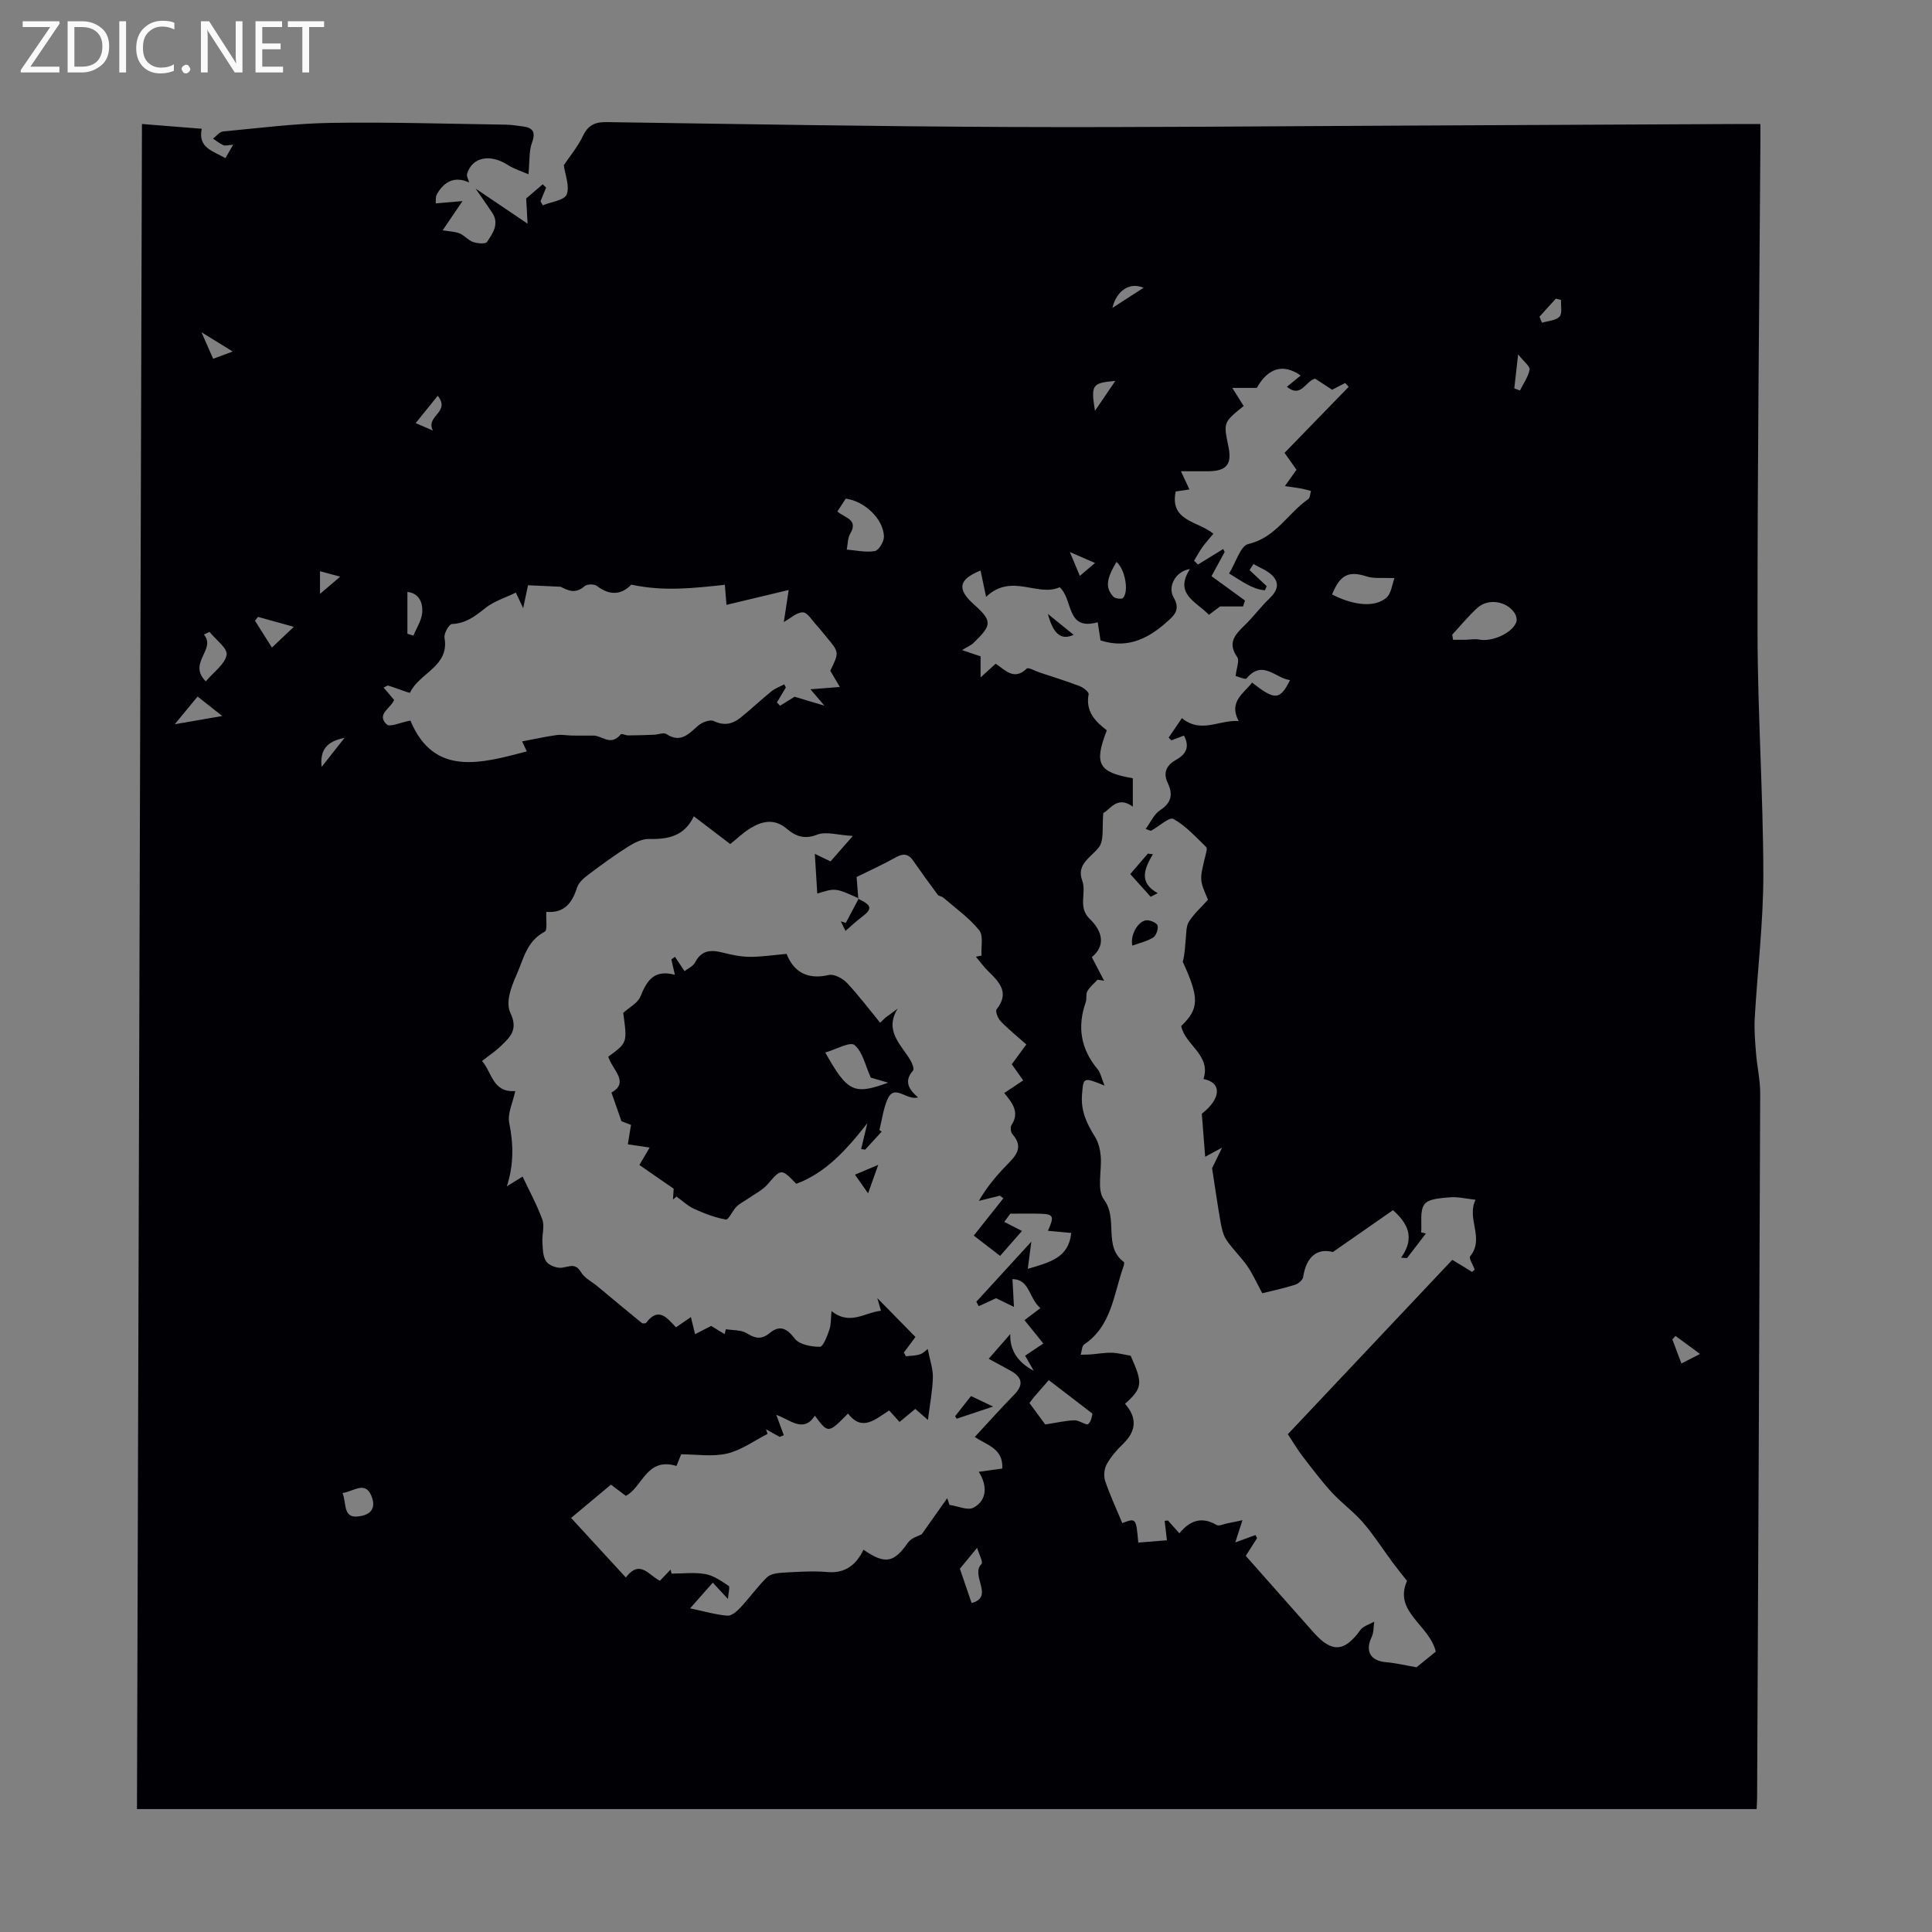 <svg enable-background="new 0 0 400 400" viewBox="0 0 400 400" xmlns="http://www.w3.org/2000/svg"><rect x="0" y="0" width="400" height="400" fill="#808080" stroke="none"/><g fill="#fafafb"><path d="m12.4 4.8-6.1 9h6v1.2h-8v-.5l6.1-8.9h-5.7v-1.2h7.6v.4z"/><path d="m14 15v-10.6h3c1.6 0 2.9.5 4 1.4s1.6 2.2 1.6 3.8-.5 3-1.6 3.9-2.4 1.5-4 1.5zm1.4-9.4v8.2h1.6c1.3 0 2.4-.4 3.1-1.1s1.1-1.8 1.1-3.1-.4-2.3-1.2-3-1.8-1-3.1-1z"/><path d="m26.1 4.4v10.6h-1.4v-10.6z"/><path d="m36.1 14.6c-.8.4-1.8.6-2.9.6-1.5 0-2.7-.5-3.6-1.4s-1.4-2.2-1.4-3.8c0-1.7.5-3.1 1.5-4.1s2.3-1.6 3.9-1.6c1 0 1.8.1 2.5.4v1.4c-.8-.4-1.6-.6-2.5-.6-1.2 0-2.1.4-2.9 1.2s-1.1 1.8-1.1 3.2c0 1.3.3 2.3 1 3s1.6 1.1 2.7 1.1c1 0 2-.2 2.7-.7v1.3z"/><path d="m37.6 14.3c0-.2.1-.5.3-.6s.4-.3.6-.3c.3 0 .5.1.6.3s.3.4.3.6-.1.4-.3.6-.4.3-.6.3c-.3 0-.5-.1-.6-.3s-.3-.4-.3-.6z"/><path d="m50.2 15h-1.6l-5.3-8.2c-.2-.2-.3-.5-.4-.7 0 .2.1.7.1 1.5v7.4h-1.4v-10.6h1.7l5.2 8.1c.2.4.4.6.4.7 0-.3-.1-.8-.1-1.5v-7.3h1.4z"/><path d="m58.6 15h-5.7v-10.6h5.5v1.2h-4.1v3.4h3.8v1.2h-3.8v3.6h4.3z"/><path d="m67.1 5.6h-3.1v9.4h-1.4v-9.4h-3v-1.2h7.5z"/></g><path d="m98.47 39.05c3.31 2.23 6.62 4.47 10.76 7.26-.11-1.95-.18-3.33-.29-5.22.83-.72 2.13-1.82 3.42-2.93.24.23.47.45.71.68-.39.95-.78 1.89-1.17 2.84.16.27.32.55.48.82 1.73-.71 4.46-1.02 4.94-2.23.68-1.7-.32-4.07-.59-6.07 1.22-1.82 2.87-3.78 3.94-6.02 1.08-2.28 2.51-2.94 4.95-2.9 27.86.41 55.71.9 83.57 1.01 27.53.11 55.06-.17 82.59-.29 23.05-.1 46.11-.22 69.16-.33h3.53c0 1.41.01 2.69 0 3.98-.22 33.8-.63 67.59-.59 101.39.02 16.67 1.17 33.33 1.2 50 .01 9.92-1.22 19.84-1.78 29.76-.14 2.42.08 4.87.27 7.29.22 2.77.87 5.53.86 8.3-.17 48.57-.41 97.14-.64 145.71 0 .87-.07 1.74-.1 2.45-111.76 0-223.28 0-335.33 0 .34-116.48.68-232.47 1.03-348.88 4.21.34 8.16.65 12.38.99-.83 3.95 2.28 4.58 4.9 6.08.46-.79.9-1.57 1.6-2.78-1.01.07-1.6.28-2.02.1-.77-.33-1.44-.9-2.15-1.36.69-.51 1.34-1.41 2.07-1.48 7.46-.7 14.93-1.67 22.4-1.78 12.08-.19 24.16.2 36.25.37 1.11.02 2.22.22 3.33.35 2.13.26 2.83 1.08 1.99 3.38-.64 1.76-.46 3.82-.73 6.54-1.35-.6-2.93-1.07-4.26-1.92-3.66-2.36-7.4-1.66-8.44 1.82-.15.51.27 1.19.42 1.8-2.96-1.36-5.12-.23-6.63 2.34-.4.69-.24 1.71-.27 1.99 1.92-.17 3.33-.29 5.53-.48-1.76 2.59-2.87 4.22-4.11 6.05 1.41.24 2.56.25 3.54.66.99.41 1.75 1.42 2.75 1.76.9.31 2.58.46 2.89-.01 1.2-1.79 2.63-3.76 1.04-6.1-1.12-1.67-2.27-3.3-3.4-4.94zm79.33 146.95c-4.83-2.18-4.83-2.18-8.59-.99-.17-2.72-.34-5.39-.51-8.23 1 .48 2.06.99 3.25 1.56 1.37-1.56 2.66-3.03 4.62-5.26-3.11-.18-5.55-.99-7.39-.27-2.68 1.04-4.49.3-6.31-1.24-2.49-2.11-4.99-1.61-7.43-.15-1.5.9-2.78 2.17-4.25 3.33-2.38-1.81-4.77-3.63-7.55-5.75-1.91 4.1-5.31 4.8-9.26 4.7-1.43-.04-3.02.76-4.29 1.56-2.83 1.79-5.55 3.77-8.23 5.79-.94.71-2.03 1.63-2.37 2.67-1.01 3.16-2.6 5.39-6.38 5.07-.1 1.6.28 3.78-.34 4.11-3.73 1.99-4.3 5.47-5.82 8.91-1.26 2.85-2.29 5.79-1.26 7.95 1.62 3.41-.06 4.94-1.95 6.77-1.17 1.13-2.55 2.04-3.94 3.13 2.11 2.45 2.2 6.58 6.88 6.23-.5 2.38-1.64 4.64-1.25 6.6.89 4.41.96 8.64-.49 13.12 1.19-.73 2.18-1.35 3.26-2.01 1.45 3.09 3.01 5.92 4.09 8.92.49 1.37-.09 3.08.01 4.63.08 1.36.07 2.95.77 3.99.56.83 2.17 1.45 3.22 1.33 1.54-.18 2.8-1.08 3.99.91.72 1.21 2.23 1.96 3.39 2.91 3.05 2.54 6.1 5.09 9.18 7.6.19.16.81.14.93-.02 2.61-3.48 4.45-.85 6.18.94 1.11-.77 1.98-1.36 3.08-2.12.33 1.36.58 2.36.87 3.54 1.28-.66 2.26-1.16 3.32-1.71.92.56 1.85 1.12 2.79 1.69.09-.34.18-.67.27-1.01 1.46.25 3.16.11 4.32.84 1.76 1.09 3.03 1.35 4.73-.04 2.07-1.69 3.52-1.07 5.2 1.14.94 1.24 3.42 1.7 5.21 1.7.68 0 1.51-2.24 1.97-3.57.37-1.07.28-2.3.44-3.83 3.8 3.06 6.87.29 10.23-.06-.29-1.03-.54-1.89-.75-2.62 2.58 2.63 5.16 5.25 7.9 8.05-.52.69-1.46 1.96-2.41 3.22.14.26.29.51.43.77.98-.12 2.01-.09 2.92-.41.75-.26 1.36-.93 1.6-1.1.46 2.39 1.11 4.15 1.06 5.89-.07 2.75-.61 5.49-1.02 8.81-1.29-1.13-1.94-1.7-2.62-2.29-1.11.92-2.13 1.77-3.26 2.7-.74-.82-1.39-1.53-2.15-2.38-2.83 1.79-5.57 4.49-8.52.64-4.1 4.16-4.1 4.16-6.86.44-2.38 3.69-5.14.8-7.99-.17.68 1.84 1.12 3.03 1.56 4.21-.28.12-.57.24-.85.36-.95-.53-1.89-1.05-2.84-1.58.11.32.22.63.33.95-2.78 1.41-5.43 3.38-8.37 4.07-3.03.71-6.35.16-9.52.16-.5 1.23-.88 2.19-.97 2.41-6.25-1.9-7.05 4.47-10.49 6.19-.95-.72-1.92-1.45-3.08-2.32-2.71 2.26-5.35 4.47-8.25 6.89 3.82 4.16 7.49 8.15 11.33 12.33 2.95-3.86 4.79-.4 7.06.68.75-.78 1.48-1.55 2.21-2.31.06.28.13.55.19.83 2.35 0 4.76-.31 7.04.1 1.7.31 3.3 1.46 4.8 2.45.29.19-.06 1.37-.16 2.7-1.28-1.38-2.03-2.19-3.13-3.38-1.66 1.87-3.2 3.62-4.7 5.32 2.84.6 5.24 1.3 7.69 1.52.85.08 1.98-.88 2.69-1.64 1.91-2.04 3.54-4.35 5.53-6.3.74-.72 2.18-.91 3.32-.97 3.04-.17 6.12-.39 9.14-.13 3.78.34 6.02-1.51 7.53-4.62 4.48 3.13 6.3 2.69 9.21-1.47.71-1.02 2.31-1.42 2.83-1.71 1.95-2.76 3.62-5.12 5.29-7.49.16.46.31.93.47 1.39 1.7.24 3.81 1.23 5 .56 2.74-1.51 2.92-4.46 1.06-7.41 1.64-.23 3.25-.44 4.87-.67.24-4.23-3.28-4.85-5.69-6.55 2.82-3.04 5.43-5.96 8.16-8.75 2.11-2.15 1.56-3.69-.82-5-1.41-.78-2.84-1.55-4.46-2.43 1.67-1.91 3.07-3.52 4.47-5.12-.15 3.11 1.39 5.81 4.85 7.6-.72-1.25-1.23-2.16-1.78-3.12 1.27-.85 2.44-1.63 3.77-2.52-1.35-1.68-2.59-3.22-3.9-4.84 1.14-.86 2.09-1.57 3.3-2.49-2.45-2.05-2.15-5.93-5.79-6.01.11 2.11.21 3.93.31 5.76-1.36-.66-2.72-1.32-3.7-1.8-1.33.61-2.46 1.13-3.59 1.65-.17-.31-.33-.62-.5-.92 3.63-3.96 7.25-7.92 11.39-12.44-.32 2.43-.51 3.9-.74 5.63 4.58-1.35 8.49-2.29 8.99-7.43-1.59-.15-3.15-.3-4.82-.45 1.36-3.01 1.16-3.44-1.53-3.53-2.08-.07-4.17-.01-6.25-.01-.42.56-.84 1.12-1.26 1.69 1.18.61 2.36 1.22 3.67 1.89-1.49 1.69-2.95 3.35-4.53 5.16-1.9-1.47-3.62-2.8-5.45-4.21 2.18-2.74 4.16-5.23 6.13-7.72-.25-.18-.5-.35-.74-.53-1.45.36-2.9.71-4.34 1.07 1.68-2.9 3.62-5.2 5.71-7.35 1.89-1.93 3.68-3.69 1.25-6.45-.36-.4-.48-1.47-.2-1.89 1.73-2.62.21-4.57-1.51-6.64 1.45-.97 2.74-1.82 3.93-2.61-1.18-1.68-1.8-2.55-2.36-3.35.98-1.33 1.82-2.47 3.01-4.1-1.86-1.65-3.7-3.13-5.32-4.81-.57-.58-1.14-2.07-.84-2.45 2.72-3.43.62-5.62-1.72-7.89-.94-.91-1.71-2-2.56-3.01.39-.08.77-.16 1.16-.24-.12-1.79.44-4.12-.48-5.25-2.1-2.58-4.91-4.57-7.46-6.77-.31-.27-.9-.27-1.12-.57-1.73-2.33-3.44-4.68-5.09-7.06-1.05-1.51-2.13-1.51-3.68-.64-2.73 1.53-5.59 2.82-8.03 4.02.11 1.44.24 3.01.36 4.58zm126.97 77.34c.18-.16.36-.32.55-.48-.34-.95-1.26-2.37-.94-2.76 3.06-3.74-.83-7.82 1.12-11.7-2-.22-3.67-.65-5.29-.51-1.85.16-4.42.27-5.29 1.44-1.01 1.35-.52 3.83-.68 5.82.33.08.65.15.98.23-1.3 1.7-2.61 3.39-3.91 5.09-.41-.03-.82-.06-1.23-.08 2.99-4.21 1.32-7.15-1.68-9.84-3.98 2.77-7.84 5.46-12.44 8.67-3.14-.85-5.5.85-6.16 5.19-.09.62-1.03 1.39-1.73 1.61-2.42.75-4.92 1.28-6.73 1.73-1.14-2.1-1.95-3.96-3.08-5.59-1.33-1.93-3.09-3.56-4.38-5.51-.71-1.07-.97-2.51-1.21-3.82-.6-3.4-1.08-6.83-1.72-10.96.27-.56.96-1.98 2.07-4.27-1.76.95-2.54 1.38-3.5 1.9-.24-3.12-.46-5.89-.7-8.91 3.99-3.1 4.22-6.45.35-7.19 1.62-4.99-3.82-7.02-4.61-10.97 3.75-3.6 3.74-5.84.32-13.3.43-1.57.46-3.16.62-4.73.12-1.23.06-2.65.67-3.61 1.06-1.65 2.58-3 3.93-4.52-1.77-4.1-1.76-4.1-.56-8.99.15-.64.47-1.63.18-1.91-2.15-2.09-4.23-4.41-6.79-5.82-.82-.46-3.02 1.58-4.6 2.44-.13.07-.39-.12-1.13-.37 1.04-1.4 1.73-3.06 2.98-3.87 2.37-1.53 2.7-3.3 1.6-5.61-1.1-2.3-.16-3.79 1.84-4.91 2.06-1.16 2.69-2.75 1.5-4.93-.91.35-1.76.66-2.6.98-.19-.19-.37-.38-.56-.57.91-1.34 1.81-2.67 2.74-4.03 4 3.29 7.71.3 11.74.61-2.1-4.06 1.05-5.69 2.79-7.96 4.75 3.7 5.76 3.66 7.86-.52-3.03-.38-5.68-4.34-9-.35-.25.3-1.64-.35-2.27-.5.18-1.65.84-3.2.33-3.92-2.04-2.9-.49-4.61 1.47-6.51 1.85-1.79 3.39-3.89 5.24-5.66 1.66-1.59 2.16-3.21.43-4.84-1.04-.98-2.5-1.51-3.78-2.25-.27.42-.53.83-.8 1.25 1.19 1.12 2.38 2.24 3.56 3.35-.13.28-.26.56-.39.84-2.68-.24-4.8-1.93-7.41-3.49 1.42-2.29 2.35-5.72 3.99-6.1 5.69-1.32 8.17-6.38 12.4-9.29.39-.27.38-1.12.56-1.7-.65-.16-1.3-.36-1.95-.48-1.06-.19-2.12-.33-3.45-.52 1.05-1.48 1.74-2.44 2.41-3.38-.88-1.24-1.64-2.32-2.48-3.5 4.47-4.6 8.88-9.14 13.28-13.67-.24-.26-.48-.53-.73-.79-.91.47-1.81.93-2.7 1.39-1.28-.84-2.48-1.62-3.53-2.3-2.03.56-2.9 4.08-5.83 1.69 1.02-.83 1.91-1.57 2.85-2.33-3.67-2.59-6.77-1.52-9.09 2.56-1.69 0-3.1 0-5.07 0 1.14 1.81 1.76 2.8 2.36 3.75-4.2 3.39-4.2 3.39-3.17 8.32.79 3.76-.34 5.16-4.22 5.19-1.72.01-3.44 0-5.6 0 .71 1.52 1.17 2.5 1.76 3.76-1.23.19-2.17.33-2.84.43-1.32 6.2 4.72 6.12 7.79 8.75-.88 1.07-1.64 1.89-2.28 2.79-.63.89-1.14 1.86-1.71 2.79.27.26.54.53.81.79 1.74-1.07 3.48-2.14 5.22-3.21.1.2.2.41.3.61-1.01 1.86-2.02 3.72-2.72 5.01 2.67 1.94 4.8 3.49 6.93 5.04-.13.41-.27.82-.4 1.23-1.37 0-2.74 0-4.76 0-.3.23-1.26.94-2.31 1.73-2.63-2.76-7.25-4.29-3.93-9.47-2.89.39-4.71 3.6-3.37 5.88 1.11 1.9.66 3.15-.62 4.35-4.04 3.8-8.5 6.48-14.52 4.54-.19-1.2-.38-2.47-.58-3.76-6.62 1.84-5-4.66-7.88-7.25-4.56 2.08-9.95-3.03-15.23 1.99-.48-2.25-.82-3.87-1.15-5.45-4.52 1.84-4.95 3.8-1.41 6.98 3.84 3.45 3.85 4.25-.02 7.99-.54.53-1.3.83-2.4 1.5 2.07.7 3.21 1.09 3.84 1.3v4.36c1.46-1.33 2.27-2.06 3.13-2.84 2.03 1.38 3.83 3.54 6.43 1.01.32-.31 1.73.5 2.63.8 2.79.93 5.6 1.79 8.34 2.84.75.29 1.93 1.23 1.84 1.67-.68 3.55 1.37 5.66 3.77 7.47-2.71 6.96-1.75 8.7 5.38 9.93v5.88c-3.3-2.43-4.77.76-6.11 1.3-.3 2.84.23 5.68-.95 7.15-1.72 2.15-4.65 3.5-3.42 6.85.95 2.58-.98 5.51 1.56 7.94 2.57 2.47 3.4 5.49.43 7.92.97 1.86 1.76 3.36 2.54 4.87-.45-.07-.9-.13-1.36-.2-.72.78-1.58 1.48-2.1 2.37-.36.62-.08 1.57-.34 2.29-1.81 5.12-1.01 9.72 2.49 13.91.57.69.74 1.72 1.4 3.35-4.45-1.81-4.36-1.72-4.66 1.86-.28 3.37.99 6.03 2.68 8.73.71 1.13 1.07 2.61 1.19 3.96.27 3.06-.86 7.02.67 9.05 3.03 4.03-.24 9.66 4.12 12.92.14.1.03.66-.08.96-2.05 5.69-2.39 12.23-8.12 16.1-.5.34-.5 1.41-.73 2.14.68-.02 1.35-.01 2.03-.06 1.46-.11 2.91-.38 4.36-.35 1.21.02 2.42.36 3.95.62 2.56 5.73 2.48 6.67-1.16 9.95 2.53 2.89 2.37 5.65-.47 8.36-1.28 1.23-2.49 2.64-3.34 4.18-.52.95-.65 2.44-.3 3.46 1 2.95 2.33 5.78 3.54 8.7 2.85-1.07 2.85-1.07 3.31 4.03 2.05-.16 4.11-.33 5.93-.47-.18-1.58-.33-2.8-.47-4.02.23-.03.45-.05.68-.08.71.8 1.42 1.59 2.37 2.66 2.2-2.71 4.67-3.52 7.7-1.73.48.29 1.43-.18 2.15-.32.95-.18 1.89-.39 3.21-.67-.62 1.92-.98 3.04-1.49 4.6 1.87-.68 3.03-1.11 4.18-1.53.11.21.22.43.34.64-.76 1.18-1.51 2.36-2.35 3.67 4.76 5.37 9.41 10.65 14.09 15.91 3.75 4.21 6.37 3.99 9.64-.55.6-.83 1.89-1.17 2.87-1.73-.16 1.06-.08 2.23-.52 3.15-1.43 2.93-.27 4.97 2.97 5.24 2.13.18 4.23.7 6.3 1.05 1.19-.96 2.73-2.21 4-3.24-1.37-5.6-8.81-8.22-5.96-14.64-1.14-1.45-2.1-2.63-3-3.84-2.03-2.74-3.87-5.65-6.09-8.22-1.97-2.27-4.47-4.07-6.51-6.29-2.17-2.37-4.11-4.97-6.08-7.53-.99-1.29-1.81-2.7-3-4.49 11.06-11.73 22.54-23.9 34.05-36.1 1.52.9 2.81 1.7 4.09 2.5zm-197.97-140.65c-2.22 1.09-4.58 1.8-6.35 3.23-2.11 1.69-4.04 3.16-6.9 3.28-.58.03-1.68 1.97-1.52 2.85 1.07 5.96-5.26 7.27-7.14 11.36-.07.16-2.91-.98-4.48-1.46-.21-.06-.52.2-.99.4.82.96 1.52 1.78 2.18 2.56-.71 1.79-3.77 2.97-1.51 5.09.63.59 2.76-.41 4.88-.81 4.87 11.65 14.55 8.89 24.1 6.38-.38-.82-.8-1.71-.97-2.07 2.59-.49 4.84-.99 7.13-1.31 1.04-.15 2.14.08 3.21.1 1.37.02 2.75.01 4.13.01 1.98-.22 3.75 2.39 5.96-.27.17-.21 1.02.24 1.56.23 1.77-.01 3.54-.07 5.31-.14.87-.03 1.99-.52 2.57-.14 2.96 1.94 4.61-.03 6.57-1.74.8-.7 2.47-1.33 3.25-.95 2.17 1.04 3.92.6 5.58-.74 2.16-1.75 4.19-3.67 6.35-5.42.77-.62 1.76-.97 2.64-1.44.11.21.22.42.34.64-.62 1.03-1.23 2.07-1.85 3.1.22.23.44.45.66.68 1.05-.65 2.1-1.3 3-1.86 1.87.56 3.63 1.09 6.18 1.85-1.42-1.67-2.22-2.6-2.9-3.39 2.03-.16 3.85-.3 6.09-.48-.92-1.56-1.47-2.49-1.98-3.36 1.86-3.8 1.86-3.8-.73-6.91-.72-.86-1.4-1.75-2.16-2.57-.89-.96-1.84-2.59-2.79-2.61-1.26-.02-2.54 1.23-3.94 2.01.3-2 .6-3.95 1.01-6.64-4.98 1.19-8.82 2.11-12.88 3.08-.11-1.35-.23-2.84-.34-4.15-6.38.67-12.58 1.43-19.38-.04-1.81 1.95-4.28 2.47-7.11.27-.54-.42-2.01-.4-2.51.03-1.96 1.7-3.44.92-5 .14-2.28-.1-4.56-.21-6.75-.31-.27 1.28-.56 2.67-1 4.74-.71-1.5-1.08-2.28-1.52-3.22zm193.87 8.71c.06.35.12.71.17 1.06.84 0 1.67.01 2.51 0 .99-.02 2.01-.23 2.95-.04 2.59.51 6.77-1.32 7.63-3.61.19-.5.01-1.32-.29-1.8-1.64-2.56-5.5-3.21-7.76-1.16-1.87 1.7-3.48 3.69-5.21 5.55zm-127.3-25.5c1.55 1.35 4.4 1.62 2.66 4.59-.54.92-.5 2.19-.72 3.3 1.95.15 3.96.63 5.82.3.81-.14 1.91-1.97 1.88-3-.1-3.64-4.03-7.36-7.91-7.85-.52.79-1.06 1.63-1.73 2.66zm39.77 184.58c1.36 1.85 2.6 3.54 3.26 4.44 2.48-.38 4.26-.81 6.05-.86.98-.03 2.46 1.12 2.87.76.72-.64.8-2 .85-2.15-3.39-2.6-6.19-4.75-9.03-6.93-1.06 1.22-2.02 2.3-2.97 3.4-.28.33-.53.69-1.03 1.34zm75.57-170.78c-2.55-.12-4.25.13-5.7-.34-3.75-1.22-5.56-.41-7.22 3.72 4.49 2.3 8.87 2.75 11.27.65 1-.89 1.15-2.73 1.65-4.03zm-245.34 11.12c-.38.19-.77.37-1.15.56 2.62 3.1-3.46 5.85.39 9.69 1.68-1.99 3.98-3.58 4.31-5.51.22-1.34-2.27-3.14-3.55-4.74zm157.8 201.08c4.79-1.31-.35-5.75 2.04-8.1.38-.37-.54-2.05-.91-3.34-1.42 1.72-2.52 3.06-3.57 4.33.82 2.38 1.63 4.73 2.44 7.11zm-130.25-22.79c.94 2.37-.12 5.71 4.1 4.7 2.6-.62 2.51-2.56 1.89-4.07-1.32-3.2-3.61-.97-5.99-.63zm-10.09-179.33c-3.2-.89-5.31-1.47-7.41-2.06-.21.26-.42.53-.63.79 1.17 1.85 2.34 3.7 3.51 5.56 1.27-1.21 2.54-2.41 4.53-4.29zm-19.92 14.43c-1.54 1.86-2.88 3.5-4.73 5.74 3.98-.69 6.73-1.17 9.83-1.71-1.71-1.36-3.29-2.61-5.1-4.03zm43.44-12.99c.42.13.83.25 1.25.38.65-1.63 1.74-3.24 1.83-4.9.1-1.88-.63-3.88-3.08-4.15zm146.8-14.88c-2.12 3.58-2.32 5.32-.65 7.19.36.4 1.72.58 2 .28 1.28-1.36.42-6.01-1.35-7.47zm-140.52-34.4c-1.65 2.04-3 3.71-4.57 5.66 1.22.53 2.04.89 3.57 1.55-1.6-3.09 3.74-3.76 1-7.21zm228.1-16.37c.17.42.35.83.52 1.25 1.25-.39 2.85-.44 3.63-1.27.62-.66.25-2.27.31-3.46-.36-.09-.72-.18-1.07-.26-1.13 1.25-2.26 2.5-3.39 3.74zm-92.03 19.49c1.52-2.24 2.66-3.9 4.22-6.2-4.85.43-5.07.79-4.22 6.2zm125.28 195.26c-1.98-1.45-3.54-2.59-5.09-3.73-.21.24-.42.49-.64.73.6 1.6 1.2 3.2 1.87 4.98 1.23-.63 2.19-1.12 3.86-1.98zm-37.67-206.95c-.35 3.13-.57 5.09-.79 7.05.39.14.78.28 1.17.42.71-1.43 1.7-2.79 2-4.3.14-.66-1.13-1.6-2.38-3.17zm-77.54-13.79c-2.9-1.23-5.59.58-6.46 4.17 2.25-1.46 4.15-2.69 6.46-4.17zm-192.64 14.7c1.43-.53 2.41-.89 4.05-1.5-2.29-1.41-3.96-2.44-6.47-3.99 1.05 2.39 1.66 3.78 2.42 5.49zm22.46 84.5c1.78-2.25 3.03-3.84 4.74-6.01-3.68.71-5.12 2.52-4.74 6.01zm-.34-40.52v4.7c1.78-1.51 2.83-2.41 4.19-3.57-1.56-.42-2.6-.7-4.19-1.13zm160.46-1.7c-1.87-.82-3.2-1.4-5.21-2.27.89 2.12 1.43 3.41 2.07 4.94 1.09-.93 1.92-1.64 3.14-2.67z" fill="#010105"/><path d="m182.54 234.29c-1.14 1.24-2.27 2.49-3.41 3.73-.28-.04-.56-.08-.84-.12.34-1.43.68-2.86 1.28-5.35-4.45 5.69-8.67 10.28-14.72 12.55-3.07-3.23-3.14-3.15-5.89.06-1.05 1.23-2.64 1.99-4 2.95-.81.58-1.76 1.01-2.46 1.7-.85.84-1.66 2.78-2.21 2.68-2.25-.39-4.46-1.25-6.57-2.21-1.33-.6-2.45-1.68-3.66-2.54-.24.2-.48.4-.73.6.06-.93.12-1.86.15-2.23-2.49-1.73-4.75-3.29-7.1-4.91.88-1.49 1.36-2.32 2.12-3.61-1.69-.25-3.03-.45-4.51-.67.21-1.33.42-2.63.65-4.03-.86-.32-1.67-.63-1.97-.75-.74-2.12-1.35-3.86-2.08-5.94 3.86-2.15.09-4.8-.65-7.43 3.95-2.88 3.95-2.88 3.09-9.06 1.34-1.21 3-2.05 3.54-3.35 1.31-3.15 2.68-5.73 7.16-4.54-.33-1.41-.53-2.29-.74-3.18.25-.18.5-.36.76-.54.57.86 1.14 1.72 1.97 2.96.66-.52 1.77-.98 2.19-1.8 1.3-2.52 3.22-2.66 5.62-2.06 1.84.46 3.74.88 5.61.9 2.43.03 4.87-.36 7.71-.61 1.43 3.62 4.21 5.44 8.75 4.37 1.08-.25 2.86.7 3.74 1.63 2.45 2.6 4.61 5.48 6.88 8.25.37-.35.74-.69 1.1-1.04.85-.63 1.7-1.26 2.54-1.89-2.88 4.65.76 7.48 2.66 10.76.36.62.8 1.77.52 2.08-1.85 2.09-1.05 3.78 1.03 5.56-2.41.72-4.93-3.04-6.39.52-.81 1.96-1.08 4.13-1.6 6.21.17.15.32.25.46.35zm1.34-10.13c-1.5-.44-3-.87-3.59-1.05-1.16-2.54-1.68-5.35-3.38-6.75-.92-.75-3.83.92-6.05 1.55 4.62 8.19 5.9 8.83 13.02 6.25z" fill="#010105"/><path d="m201.04 289.04c1.17.56 2.4 1.14 4.56 2.17-3.16 1.06-5.35 1.79-7.53 2.52-.11-.18-.21-.35-.32-.53 1.05-1.33 2.11-2.66 3.29-4.16z" fill="#010105"/><path d="m177.71 186.1c2.87 1.35 2.96 2.08.61 3.84-1.12.84-2.15 1.82-3.27 2.79-.22-.45-.6-1.22-.97-1.98.34.11.69.23 1.03.34.9-1.69 1.79-3.39 2.69-5.08 0-.01-.09.09-.09.09z" fill="#010105"/><path d="m179.73 247.07c-1.26-1.79-1.88-2.67-2.72-3.87 1.62-.68 2.9-1.22 4.82-2.03-.69 1.94-1.2 3.37-2.1 5.9z" fill="#010105"/><path d="m234.44 195.78c-.51-2.3 1.32-5.32 3.12-5.25.76.03 2.03.62 2.12 1.12.13.77-.31 2.06-.94 2.46-1.28.79-2.83 1.13-4.3 1.67z" fill="#010105"/><path d="m234.01 180.97c1.38-1.62 2.51-2.93 3.64-4.24.35.04.69.08 1.04.13-1.72 2.94-3.03 5.83 1 8.06-.49.25-.97.5-1.46.75-1.34-1.48-2.67-2.97-4.22-4.7z" fill="#010105"/><path d="m222.28 131.43c-2.6 1.22-4.23-.19-5.33-4.32 1.84 1.49 3.45 2.8 5.33 4.32z" fill="#010105"/></svg>